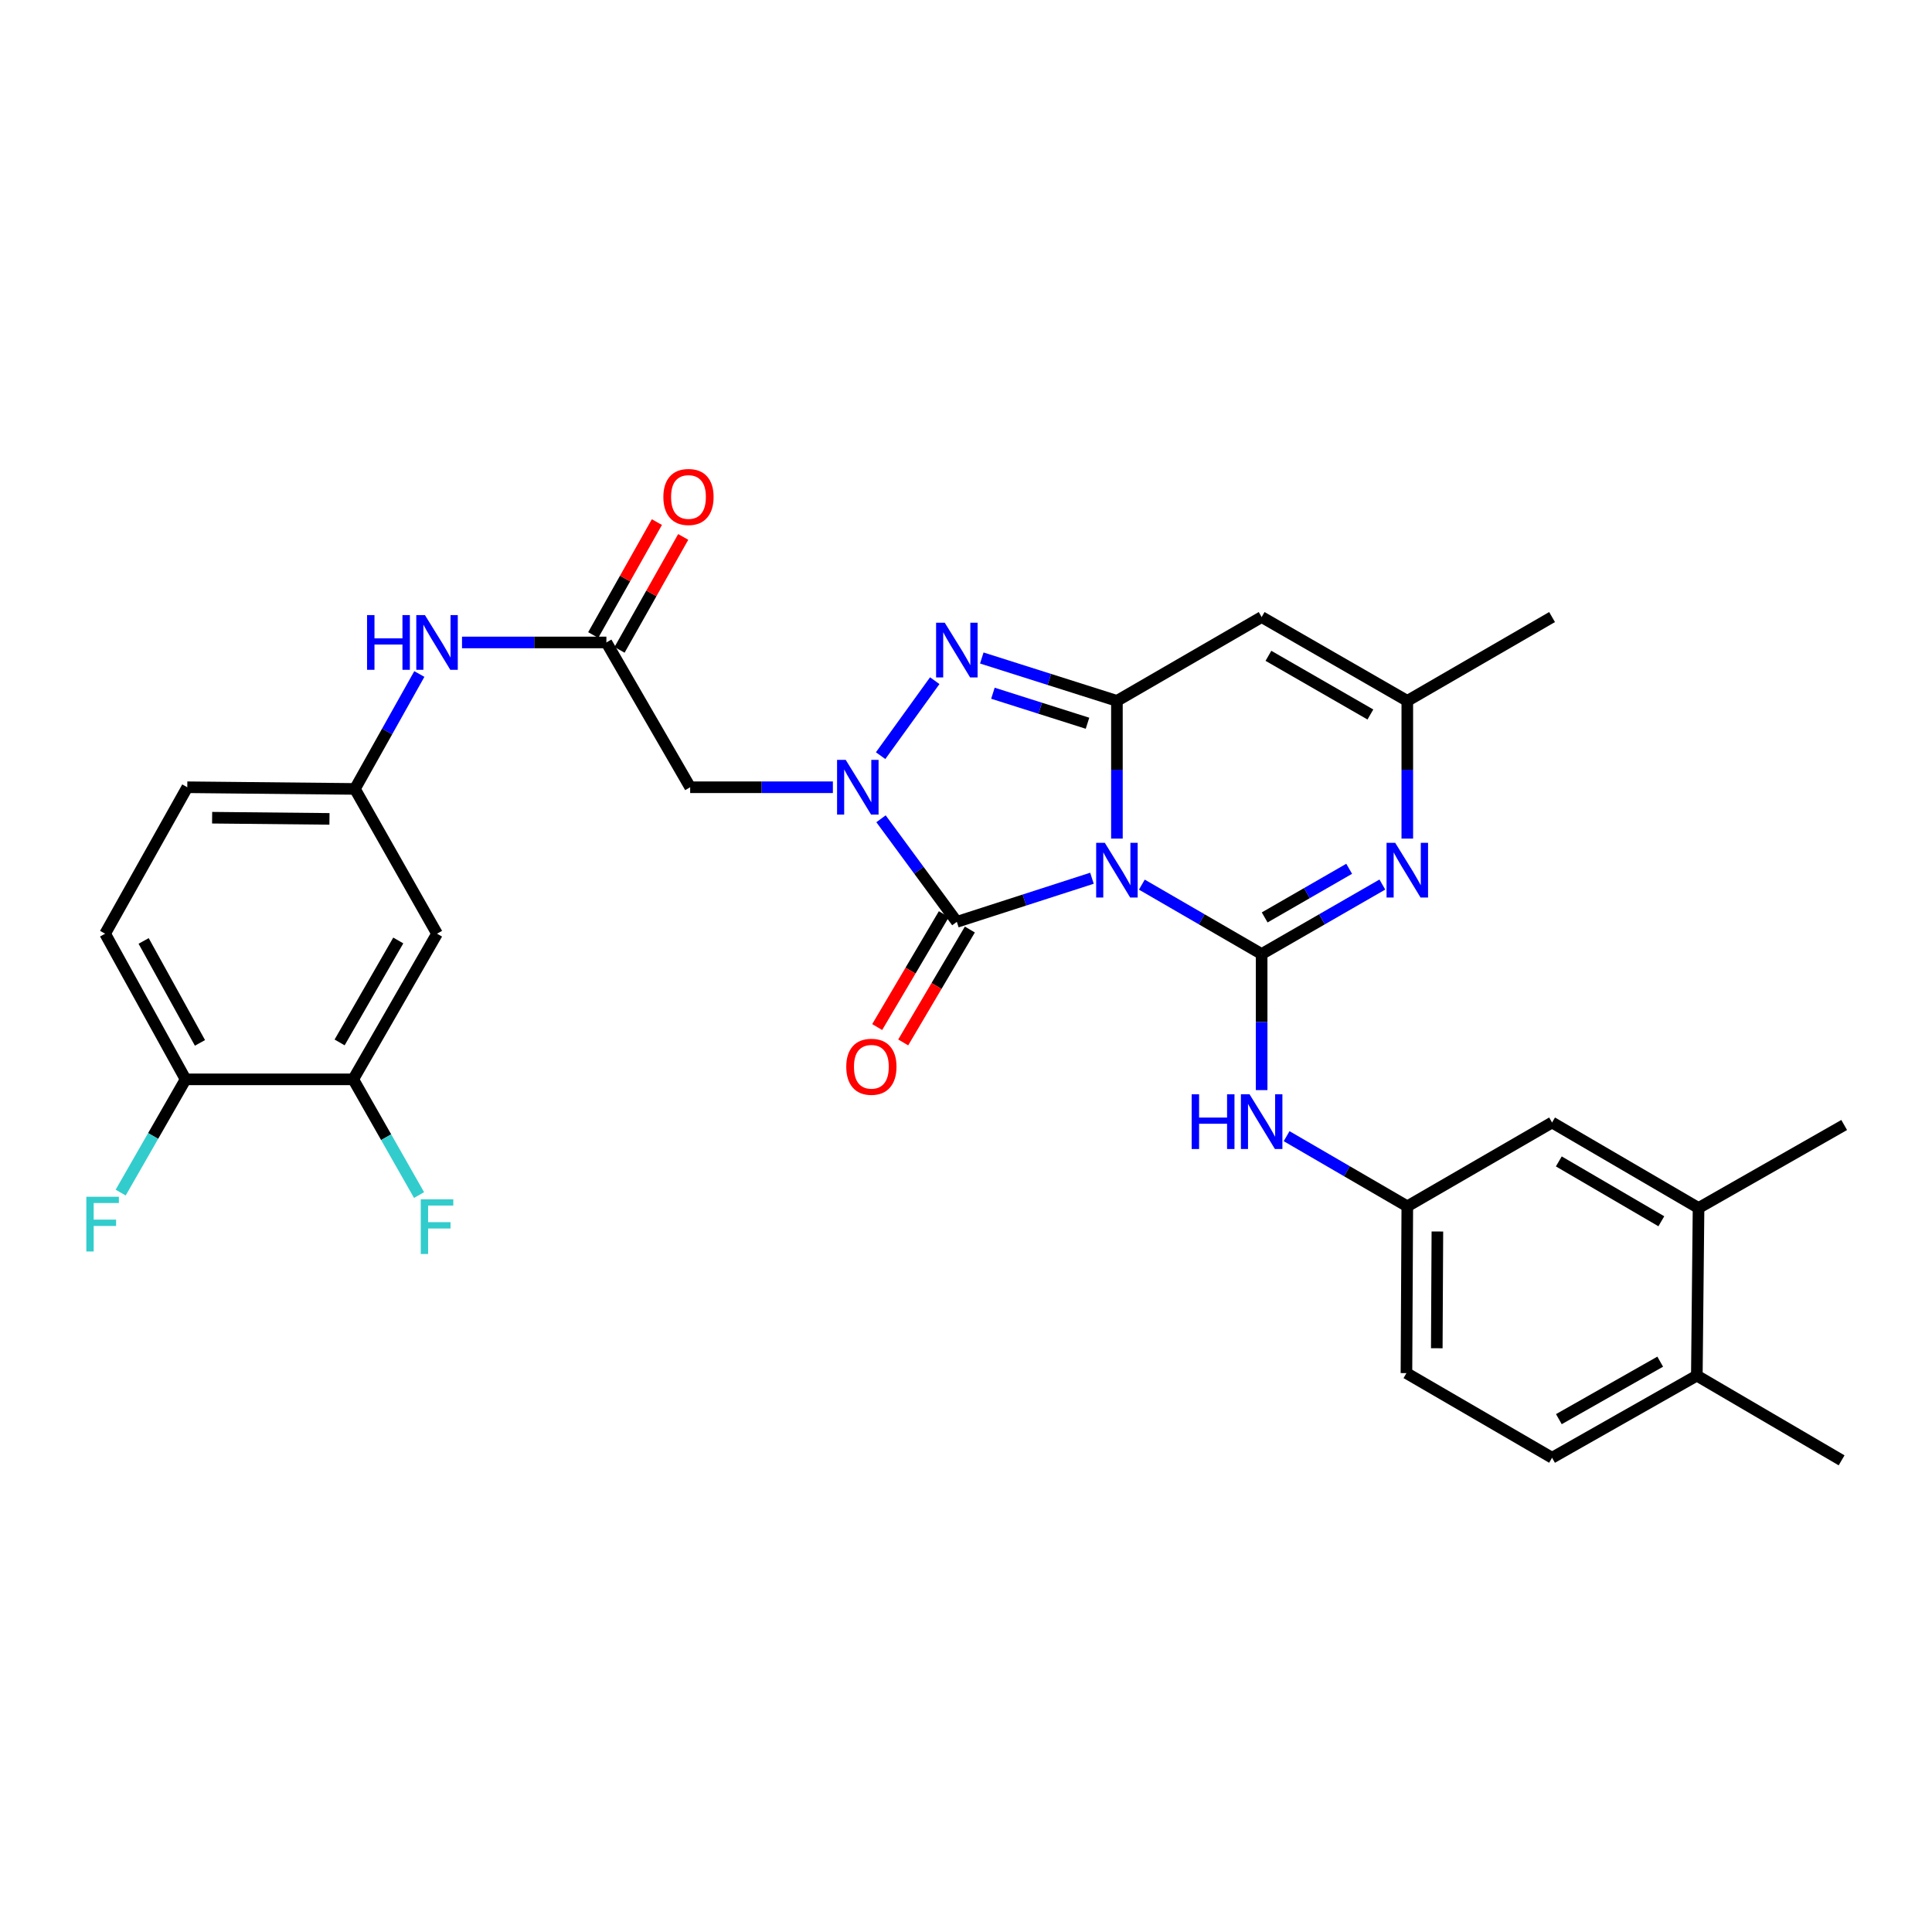 <?xml version='1.0' encoding='iso-8859-1'?>
<svg version='1.1' baseProfile='full'
              xmlns='http://www.w3.org/2000/svg'
                      xmlns:rdkit='http://www.rdkit.org/xml'
                      xmlns:xlink='http://www.w3.org/1999/xlink'
                  xml:space='preserve'
width='1000px' height='1000px' viewBox='0 0 1000 1000'>
<!-- END OF HEADER -->
<rect style='opacity:1.0;fill:#FFFFFF;stroke:none' width='1000' height='1000' x='0' y='0'> </rect>
<path class='bond-0' d='M 591.019,457.881 L 622.023,475.844' style='fill:none;fill-rule:evenodd;stroke:#0000FF;stroke-width:6px;stroke-linecap:butt;stroke-linejoin:miter;stroke-opacity:1' />
<path class='bond-0' d='M 622.023,475.844 L 653.027,493.807' style='fill:none;fill-rule:evenodd;stroke:#000000;stroke-width:6px;stroke-linecap:butt;stroke-linejoin:miter;stroke-opacity:1' />
<path class='bond-1' d='M 578.114,434.054 L 578.114,398.413' style='fill:none;fill-rule:evenodd;stroke:#0000FF;stroke-width:6px;stroke-linecap:butt;stroke-linejoin:miter;stroke-opacity:1' />
<path class='bond-1' d='M 578.114,398.413 L 578.114,362.773' style='fill:none;fill-rule:evenodd;stroke:#000000;stroke-width:6px;stroke-linecap:butt;stroke-linejoin:miter;stroke-opacity:1' />
<path class='bond-3' d='M 565.198,454.573 L 530.229,465.859' style='fill:none;fill-rule:evenodd;stroke:#0000FF;stroke-width:6px;stroke-linecap:butt;stroke-linejoin:miter;stroke-opacity:1' />
<path class='bond-3' d='M 530.229,465.859 L 495.261,477.145' style='fill:none;fill-rule:evenodd;stroke:#000000;stroke-width:6px;stroke-linecap:butt;stroke-linejoin:miter;stroke-opacity:1' />
<path class='bond-5' d='M 653.027,493.807 L 684.265,475.824' style='fill:none;fill-rule:evenodd;stroke:#000000;stroke-width:6px;stroke-linecap:butt;stroke-linejoin:miter;stroke-opacity:1' />
<path class='bond-5' d='M 684.265,475.824 L 715.503,457.84' style='fill:none;fill-rule:evenodd;stroke:#0000FF;stroke-width:6px;stroke-linecap:butt;stroke-linejoin:miter;stroke-opacity:1' />
<path class='bond-5' d='M 654.596,474.86 L 676.463,462.271' style='fill:none;fill-rule:evenodd;stroke:#000000;stroke-width:6px;stroke-linecap:butt;stroke-linejoin:miter;stroke-opacity:1' />
<path class='bond-5' d='M 676.463,462.271 L 698.329,449.683' style='fill:none;fill-rule:evenodd;stroke:#0000FF;stroke-width:6px;stroke-linecap:butt;stroke-linejoin:miter;stroke-opacity:1' />
<path class='bond-9' d='M 653.027,493.807 L 653.027,529.024' style='fill:none;fill-rule:evenodd;stroke:#000000;stroke-width:6px;stroke-linecap:butt;stroke-linejoin:miter;stroke-opacity:1' />
<path class='bond-9' d='M 653.027,529.024 L 653.027,564.241' style='fill:none;fill-rule:evenodd;stroke:#0000FF;stroke-width:6px;stroke-linecap:butt;stroke-linejoin:miter;stroke-opacity:1' />
<path class='bond-4' d='M 578.114,362.773 L 543.144,351.674' style='fill:none;fill-rule:evenodd;stroke:#000000;stroke-width:6px;stroke-linecap:butt;stroke-linejoin:miter;stroke-opacity:1' />
<path class='bond-4' d='M 543.144,351.674 L 508.174,340.575' style='fill:none;fill-rule:evenodd;stroke:#0000FF;stroke-width:6px;stroke-linecap:butt;stroke-linejoin:miter;stroke-opacity:1' />
<path class='bond-4' d='M 562.892,374.348 L 538.413,366.579' style='fill:none;fill-rule:evenodd;stroke:#000000;stroke-width:6px;stroke-linecap:butt;stroke-linejoin:miter;stroke-opacity:1' />
<path class='bond-4' d='M 538.413,366.579 L 513.935,358.809' style='fill:none;fill-rule:evenodd;stroke:#0000FF;stroke-width:6px;stroke-linecap:butt;stroke-linejoin:miter;stroke-opacity:1' />
<path class='bond-6' d='M 578.114,362.773 L 653.027,319.388' style='fill:none;fill-rule:evenodd;stroke:#000000;stroke-width:6px;stroke-linecap:butt;stroke-linejoin:miter;stroke-opacity:1' />
<path class='bond-2' d='M 456.014,423.802 L 475.637,450.473' style='fill:none;fill-rule:evenodd;stroke:#0000FF;stroke-width:6px;stroke-linecap:butt;stroke-linejoin:miter;stroke-opacity:1' />
<path class='bond-2' d='M 475.637,450.473 L 495.261,477.145' style='fill:none;fill-rule:evenodd;stroke:#000000;stroke-width:6px;stroke-linecap:butt;stroke-linejoin:miter;stroke-opacity:1' />
<path class='bond-7' d='M 431.095,407.479 L 394.164,407.479' style='fill:none;fill-rule:evenodd;stroke:#0000FF;stroke-width:6px;stroke-linecap:butt;stroke-linejoin:miter;stroke-opacity:1' />
<path class='bond-7' d='M 394.164,407.479 L 357.233,407.479' style='fill:none;fill-rule:evenodd;stroke:#000000;stroke-width:6px;stroke-linecap:butt;stroke-linejoin:miter;stroke-opacity:1' />
<path class='bond-31' d='M 455.807,391.13 L 483.823,352.321' style='fill:none;fill-rule:evenodd;stroke:#0000FF;stroke-width:6px;stroke-linecap:butt;stroke-linejoin:miter;stroke-opacity:1' />
<path class='bond-13' d='M 488.528,473.17 L 471.279,502.387' style='fill:none;fill-rule:evenodd;stroke:#000000;stroke-width:6px;stroke-linecap:butt;stroke-linejoin:miter;stroke-opacity:1' />
<path class='bond-13' d='M 471.279,502.387 L 454.03,531.604' style='fill:none;fill-rule:evenodd;stroke:#FF0000;stroke-width:6px;stroke-linecap:butt;stroke-linejoin:miter;stroke-opacity:1' />
<path class='bond-13' d='M 501.994,481.12 L 484.745,510.337' style='fill:none;fill-rule:evenodd;stroke:#000000;stroke-width:6px;stroke-linecap:butt;stroke-linejoin:miter;stroke-opacity:1' />
<path class='bond-13' d='M 484.745,510.337 L 467.496,539.554' style='fill:none;fill-rule:evenodd;stroke:#FF0000;stroke-width:6px;stroke-linecap:butt;stroke-linejoin:miter;stroke-opacity:1' />
<path class='bond-32' d='M 728.417,434.054 L 728.417,398.413' style='fill:none;fill-rule:evenodd;stroke:#0000FF;stroke-width:6px;stroke-linecap:butt;stroke-linejoin:miter;stroke-opacity:1' />
<path class='bond-32' d='M 728.417,398.413 L 728.417,362.773' style='fill:none;fill-rule:evenodd;stroke:#000000;stroke-width:6px;stroke-linecap:butt;stroke-linejoin:miter;stroke-opacity:1' />
<path class='bond-8' d='M 653.027,319.388 L 728.417,362.773' style='fill:none;fill-rule:evenodd;stroke:#000000;stroke-width:6px;stroke-linecap:butt;stroke-linejoin:miter;stroke-opacity:1' />
<path class='bond-8' d='M 656.536,339.449 L 709.309,369.819' style='fill:none;fill-rule:evenodd;stroke:#000000;stroke-width:6px;stroke-linecap:butt;stroke-linejoin:miter;stroke-opacity:1' />
<path class='bond-10' d='M 357.233,407.479 L 313.865,332.532' style='fill:none;fill-rule:evenodd;stroke:#000000;stroke-width:6px;stroke-linecap:butt;stroke-linejoin:miter;stroke-opacity:1' />
<path class='bond-28' d='M 728.417,362.773 L 803.347,319.388' style='fill:none;fill-rule:evenodd;stroke:#000000;stroke-width:6px;stroke-linecap:butt;stroke-linejoin:miter;stroke-opacity:1' />
<path class='bond-16' d='M 665.947,588.08 L 697.182,606.235' style='fill:none;fill-rule:evenodd;stroke:#0000FF;stroke-width:6px;stroke-linecap:butt;stroke-linejoin:miter;stroke-opacity:1' />
<path class='bond-16' d='M 697.182,606.235 L 728.417,624.39' style='fill:none;fill-rule:evenodd;stroke:#000000;stroke-width:6px;stroke-linecap:butt;stroke-linejoin:miter;stroke-opacity:1' />
<path class='bond-14' d='M 313.865,332.532 L 276.502,332.532' style='fill:none;fill-rule:evenodd;stroke:#000000;stroke-width:6px;stroke-linecap:butt;stroke-linejoin:miter;stroke-opacity:1' />
<path class='bond-14' d='M 276.502,332.532 L 239.139,332.532' style='fill:none;fill-rule:evenodd;stroke:#0000FF;stroke-width:6px;stroke-linecap:butt;stroke-linejoin:miter;stroke-opacity:1' />
<path class='bond-21' d='M 320.676,336.371 L 337.152,307.142' style='fill:none;fill-rule:evenodd;stroke:#000000;stroke-width:6px;stroke-linecap:butt;stroke-linejoin:miter;stroke-opacity:1' />
<path class='bond-21' d='M 337.152,307.142 L 353.628,277.913' style='fill:none;fill-rule:evenodd;stroke:#FF0000;stroke-width:6px;stroke-linecap:butt;stroke-linejoin:miter;stroke-opacity:1' />
<path class='bond-21' d='M 307.054,328.693 L 323.53,299.463' style='fill:none;fill-rule:evenodd;stroke:#000000;stroke-width:6px;stroke-linecap:butt;stroke-linejoin:miter;stroke-opacity:1' />
<path class='bond-21' d='M 323.53,299.463 L 340.005,270.234' style='fill:none;fill-rule:evenodd;stroke:#FF0000;stroke-width:6px;stroke-linecap:butt;stroke-linejoin:miter;stroke-opacity:1' />
<path class='bond-11' d='M 182.831,558.669 L 226.208,483.278' style='fill:none;fill-rule:evenodd;stroke:#000000;stroke-width:6px;stroke-linecap:butt;stroke-linejoin:miter;stroke-opacity:1' />
<path class='bond-11' d='M 175.783,539.561 L 206.147,486.788' style='fill:none;fill-rule:evenodd;stroke:#000000;stroke-width:6px;stroke-linecap:butt;stroke-linejoin:miter;stroke-opacity:1' />
<path class='bond-24' d='M 182.831,558.669 L 199.868,588.613' style='fill:none;fill-rule:evenodd;stroke:#000000;stroke-width:6px;stroke-linecap:butt;stroke-linejoin:miter;stroke-opacity:1' />
<path class='bond-24' d='M 199.868,588.613 L 216.904,618.558' style='fill:none;fill-rule:evenodd;stroke:#33CCCC;stroke-width:6px;stroke-linecap:butt;stroke-linejoin:miter;stroke-opacity:1' />
<path class='bond-34' d='M 182.831,558.669 L 96.06,558.669' style='fill:none;fill-rule:evenodd;stroke:#000000;stroke-width:6px;stroke-linecap:butt;stroke-linejoin:miter;stroke-opacity:1' />
<path class='bond-12' d='M 226.208,483.278 L 183.7,408.348' style='fill:none;fill-rule:evenodd;stroke:#000000;stroke-width:6px;stroke-linecap:butt;stroke-linejoin:miter;stroke-opacity:1' />
<path class='bond-17' d='M 217.05,348.865 L 200.375,378.606' style='fill:none;fill-rule:evenodd;stroke:#0000FF;stroke-width:6px;stroke-linecap:butt;stroke-linejoin:miter;stroke-opacity:1' />
<path class='bond-17' d='M 200.375,378.606 L 183.7,408.348' style='fill:none;fill-rule:evenodd;stroke:#000000;stroke-width:6px;stroke-linecap:butt;stroke-linejoin:miter;stroke-opacity:1' />
<path class='bond-15' d='M 879.164,625.259 L 803.347,581.004' style='fill:none;fill-rule:evenodd;stroke:#000000;stroke-width:6px;stroke-linecap:butt;stroke-linejoin:miter;stroke-opacity:1' />
<path class='bond-15' d='M 859.908,632.126 L 806.837,601.148' style='fill:none;fill-rule:evenodd;stroke:#000000;stroke-width:6px;stroke-linecap:butt;stroke-linejoin:miter;stroke-opacity:1' />
<path class='bond-29' d='M 879.164,625.259 L 954.545,582.299' style='fill:none;fill-rule:evenodd;stroke:#000000;stroke-width:6px;stroke-linecap:butt;stroke-linejoin:miter;stroke-opacity:1' />
<path class='bond-33' d='M 879.164,625.259 L 878.278,712.021' style='fill:none;fill-rule:evenodd;stroke:#000000;stroke-width:6px;stroke-linecap:butt;stroke-linejoin:miter;stroke-opacity:1' />
<path class='bond-19' d='M 728.417,624.39 L 803.347,581.004' style='fill:none;fill-rule:evenodd;stroke:#000000;stroke-width:6px;stroke-linecap:butt;stroke-linejoin:miter;stroke-opacity:1' />
<path class='bond-26' d='M 728.417,624.39 L 727.974,710.718' style='fill:none;fill-rule:evenodd;stroke:#000000;stroke-width:6px;stroke-linecap:butt;stroke-linejoin:miter;stroke-opacity:1' />
<path class='bond-26' d='M 743.988,637.419 L 743.678,697.849' style='fill:none;fill-rule:evenodd;stroke:#000000;stroke-width:6px;stroke-linecap:butt;stroke-linejoin:miter;stroke-opacity:1' />
<path class='bond-25' d='M 183.7,408.348 L 96.937,407.479' style='fill:none;fill-rule:evenodd;stroke:#000000;stroke-width:6px;stroke-linecap:butt;stroke-linejoin:miter;stroke-opacity:1' />
<path class='bond-25' d='M 170.529,423.855 L 109.795,423.246' style='fill:none;fill-rule:evenodd;stroke:#000000;stroke-width:6px;stroke-linecap:butt;stroke-linejoin:miter;stroke-opacity:1' />
<path class='bond-18' d='M 96.06,558.669 L 54.412,483.278' style='fill:none;fill-rule:evenodd;stroke:#000000;stroke-width:6px;stroke-linecap:butt;stroke-linejoin:miter;stroke-opacity:1' />
<path class='bond-18' d='M 103.5,539.798 L 74.347,487.025' style='fill:none;fill-rule:evenodd;stroke:#000000;stroke-width:6px;stroke-linecap:butt;stroke-linejoin:miter;stroke-opacity:1' />
<path class='bond-27' d='M 96.06,558.669 L 79.261,587.974' style='fill:none;fill-rule:evenodd;stroke:#000000;stroke-width:6px;stroke-linecap:butt;stroke-linejoin:miter;stroke-opacity:1' />
<path class='bond-27' d='M 79.261,587.974 L 62.463,617.28' style='fill:none;fill-rule:evenodd;stroke:#33CCCC;stroke-width:6px;stroke-linecap:butt;stroke-linejoin:miter;stroke-opacity:1' />
<path class='bond-20' d='M 878.278,712.021 L 803.347,754.529' style='fill:none;fill-rule:evenodd;stroke:#000000;stroke-width:6px;stroke-linecap:butt;stroke-linejoin:miter;stroke-opacity:1' />
<path class='bond-20' d='M 859.322,704.796 L 806.871,734.552' style='fill:none;fill-rule:evenodd;stroke:#000000;stroke-width:6px;stroke-linecap:butt;stroke-linejoin:miter;stroke-opacity:1' />
<path class='bond-30' d='M 878.278,712.021 L 953.208,755.867' style='fill:none;fill-rule:evenodd;stroke:#000000;stroke-width:6px;stroke-linecap:butt;stroke-linejoin:miter;stroke-opacity:1' />
<path class='bond-22' d='M 54.412,483.278 L 96.937,407.479' style='fill:none;fill-rule:evenodd;stroke:#000000;stroke-width:6px;stroke-linecap:butt;stroke-linejoin:miter;stroke-opacity:1' />
<path class='bond-23' d='M 803.347,754.529 L 727.974,710.718' style='fill:none;fill-rule:evenodd;stroke:#000000;stroke-width:6px;stroke-linecap:butt;stroke-linejoin:miter;stroke-opacity:1' />
<path  class='atom-0' d='M 571.854 436.244
L 581.134 451.244
Q 582.054 452.724, 583.534 455.404
Q 585.014 458.084, 585.094 458.244
L 585.094 436.244
L 588.854 436.244
L 588.854 464.564
L 584.974 464.564
L 575.014 448.164
Q 573.854 446.244, 572.614 444.044
Q 571.414 441.844, 571.054 441.164
L 571.054 464.564
L 567.374 464.564
L 567.374 436.244
L 571.854 436.244
' fill='#0000FF'/>
<path  class='atom-3' d='M 437.745 393.319
L 447.025 408.319
Q 447.945 409.799, 449.425 412.479
Q 450.905 415.159, 450.985 415.319
L 450.985 393.319
L 454.745 393.319
L 454.745 421.639
L 450.865 421.639
L 440.905 405.239
Q 439.745 403.319, 438.505 401.119
Q 437.305 398.919, 436.945 398.239
L 436.945 421.639
L 433.265 421.639
L 433.265 393.319
L 437.745 393.319
' fill='#0000FF'/>
<path  class='atom-5' d='M 489.001 322.316
L 498.281 337.316
Q 499.201 338.796, 500.681 341.476
Q 502.161 344.156, 502.241 344.316
L 502.241 322.316
L 506.001 322.316
L 506.001 350.636
L 502.121 350.636
L 492.161 334.236
Q 491.001 332.316, 489.761 330.116
Q 488.561 327.916, 488.201 327.236
L 488.201 350.636
L 484.521 350.636
L 484.521 322.316
L 489.001 322.316
' fill='#0000FF'/>
<path  class='atom-6' d='M 722.157 436.244
L 731.437 451.244
Q 732.357 452.724, 733.837 455.404
Q 735.317 458.084, 735.397 458.244
L 735.397 436.244
L 739.157 436.244
L 739.157 464.564
L 735.277 464.564
L 725.317 448.164
Q 724.157 446.244, 722.917 444.044
Q 721.717 441.844, 721.357 441.164
L 721.357 464.564
L 717.677 464.564
L 717.677 436.244
L 722.157 436.244
' fill='#0000FF'/>
<path  class='atom-10' d='M 616.807 566.41
L 620.647 566.41
L 620.647 578.45
L 635.127 578.45
L 635.127 566.41
L 638.967 566.41
L 638.967 594.73
L 635.127 594.73
L 635.127 581.65
L 620.647 581.65
L 620.647 594.73
L 616.807 594.73
L 616.807 566.41
' fill='#0000FF'/>
<path  class='atom-10' d='M 646.767 566.41
L 656.047 581.41
Q 656.967 582.89, 658.447 585.57
Q 659.927 588.25, 660.007 588.41
L 660.007 566.41
L 663.767 566.41
L 663.767 594.73
L 659.887 594.73
L 649.927 578.33
Q 648.767 576.41, 647.527 574.21
Q 646.327 572.01, 645.967 571.33
L 645.967 594.73
L 642.287 594.73
L 642.287 566.41
L 646.767 566.41
' fill='#0000FF'/>
<path  class='atom-14' d='M 438.024 552.155
Q 438.024 545.355, 441.384 541.555
Q 444.744 537.755, 451.024 537.755
Q 457.304 537.755, 460.664 541.555
Q 464.024 545.355, 464.024 552.155
Q 464.024 559.035, 460.624 562.955
Q 457.224 566.835, 451.024 566.835
Q 444.784 566.835, 441.384 562.955
Q 438.024 559.075, 438.024 552.155
M 451.024 563.635
Q 455.344 563.635, 457.664 560.755
Q 460.024 557.835, 460.024 552.155
Q 460.024 546.595, 457.664 543.795
Q 455.344 540.955, 451.024 540.955
Q 446.704 540.955, 444.344 543.755
Q 442.024 546.555, 442.024 552.155
Q 442.024 557.875, 444.344 560.755
Q 446.704 563.635, 451.024 563.635
' fill='#FF0000'/>
<path  class='atom-15' d='M 189.988 318.372
L 193.828 318.372
L 193.828 330.412
L 208.308 330.412
L 208.308 318.372
L 212.148 318.372
L 212.148 346.692
L 208.308 346.692
L 208.308 333.612
L 193.828 333.612
L 193.828 346.692
L 189.988 346.692
L 189.988 318.372
' fill='#0000FF'/>
<path  class='atom-15' d='M 219.948 318.372
L 229.228 333.372
Q 230.148 334.852, 231.628 337.532
Q 233.108 340.212, 233.188 340.372
L 233.188 318.372
L 236.948 318.372
L 236.948 346.692
L 233.068 346.692
L 223.108 330.292
Q 221.948 328.372, 220.708 326.172
Q 219.508 323.972, 219.148 323.292
L 219.148 346.692
L 215.468 346.692
L 215.468 318.372
L 219.948 318.372
' fill='#0000FF'/>
<path  class='atom-22' d='M 343.356 257.23
Q 343.356 250.43, 346.716 246.63
Q 350.076 242.83, 356.356 242.83
Q 362.636 242.83, 365.996 246.63
Q 369.356 250.43, 369.356 257.23
Q 369.356 264.11, 365.956 268.03
Q 362.556 271.91, 356.356 271.91
Q 350.116 271.91, 346.716 268.03
Q 343.356 264.15, 343.356 257.23
M 356.356 268.71
Q 360.676 268.71, 362.996 265.83
Q 365.356 262.91, 365.356 257.23
Q 365.356 251.67, 362.996 248.87
Q 360.676 246.03, 356.356 246.03
Q 352.036 246.03, 349.676 248.83
Q 347.356 251.63, 347.356 257.23
Q 347.356 262.95, 349.676 265.83
Q 352.036 268.71, 356.356 268.71
' fill='#FF0000'/>
<path  class='atom-25' d='M 217.788 620.751
L 234.628 620.751
L 234.628 623.991
L 221.588 623.991
L 221.588 632.591
L 233.188 632.591
L 233.188 635.871
L 221.588 635.871
L 221.588 649.071
L 217.788 649.071
L 217.788 620.751
' fill='#33CCCC'/>
<path  class='atom-28' d='M 44.689 619.439
L 61.529 619.439
L 61.529 622.679
L 48.489 622.679
L 48.489 631.279
L 60.089 631.279
L 60.089 634.559
L 48.489 634.559
L 48.489 647.759
L 44.689 647.759
L 44.689 619.439
' fill='#33CCCC'/>
</svg>
